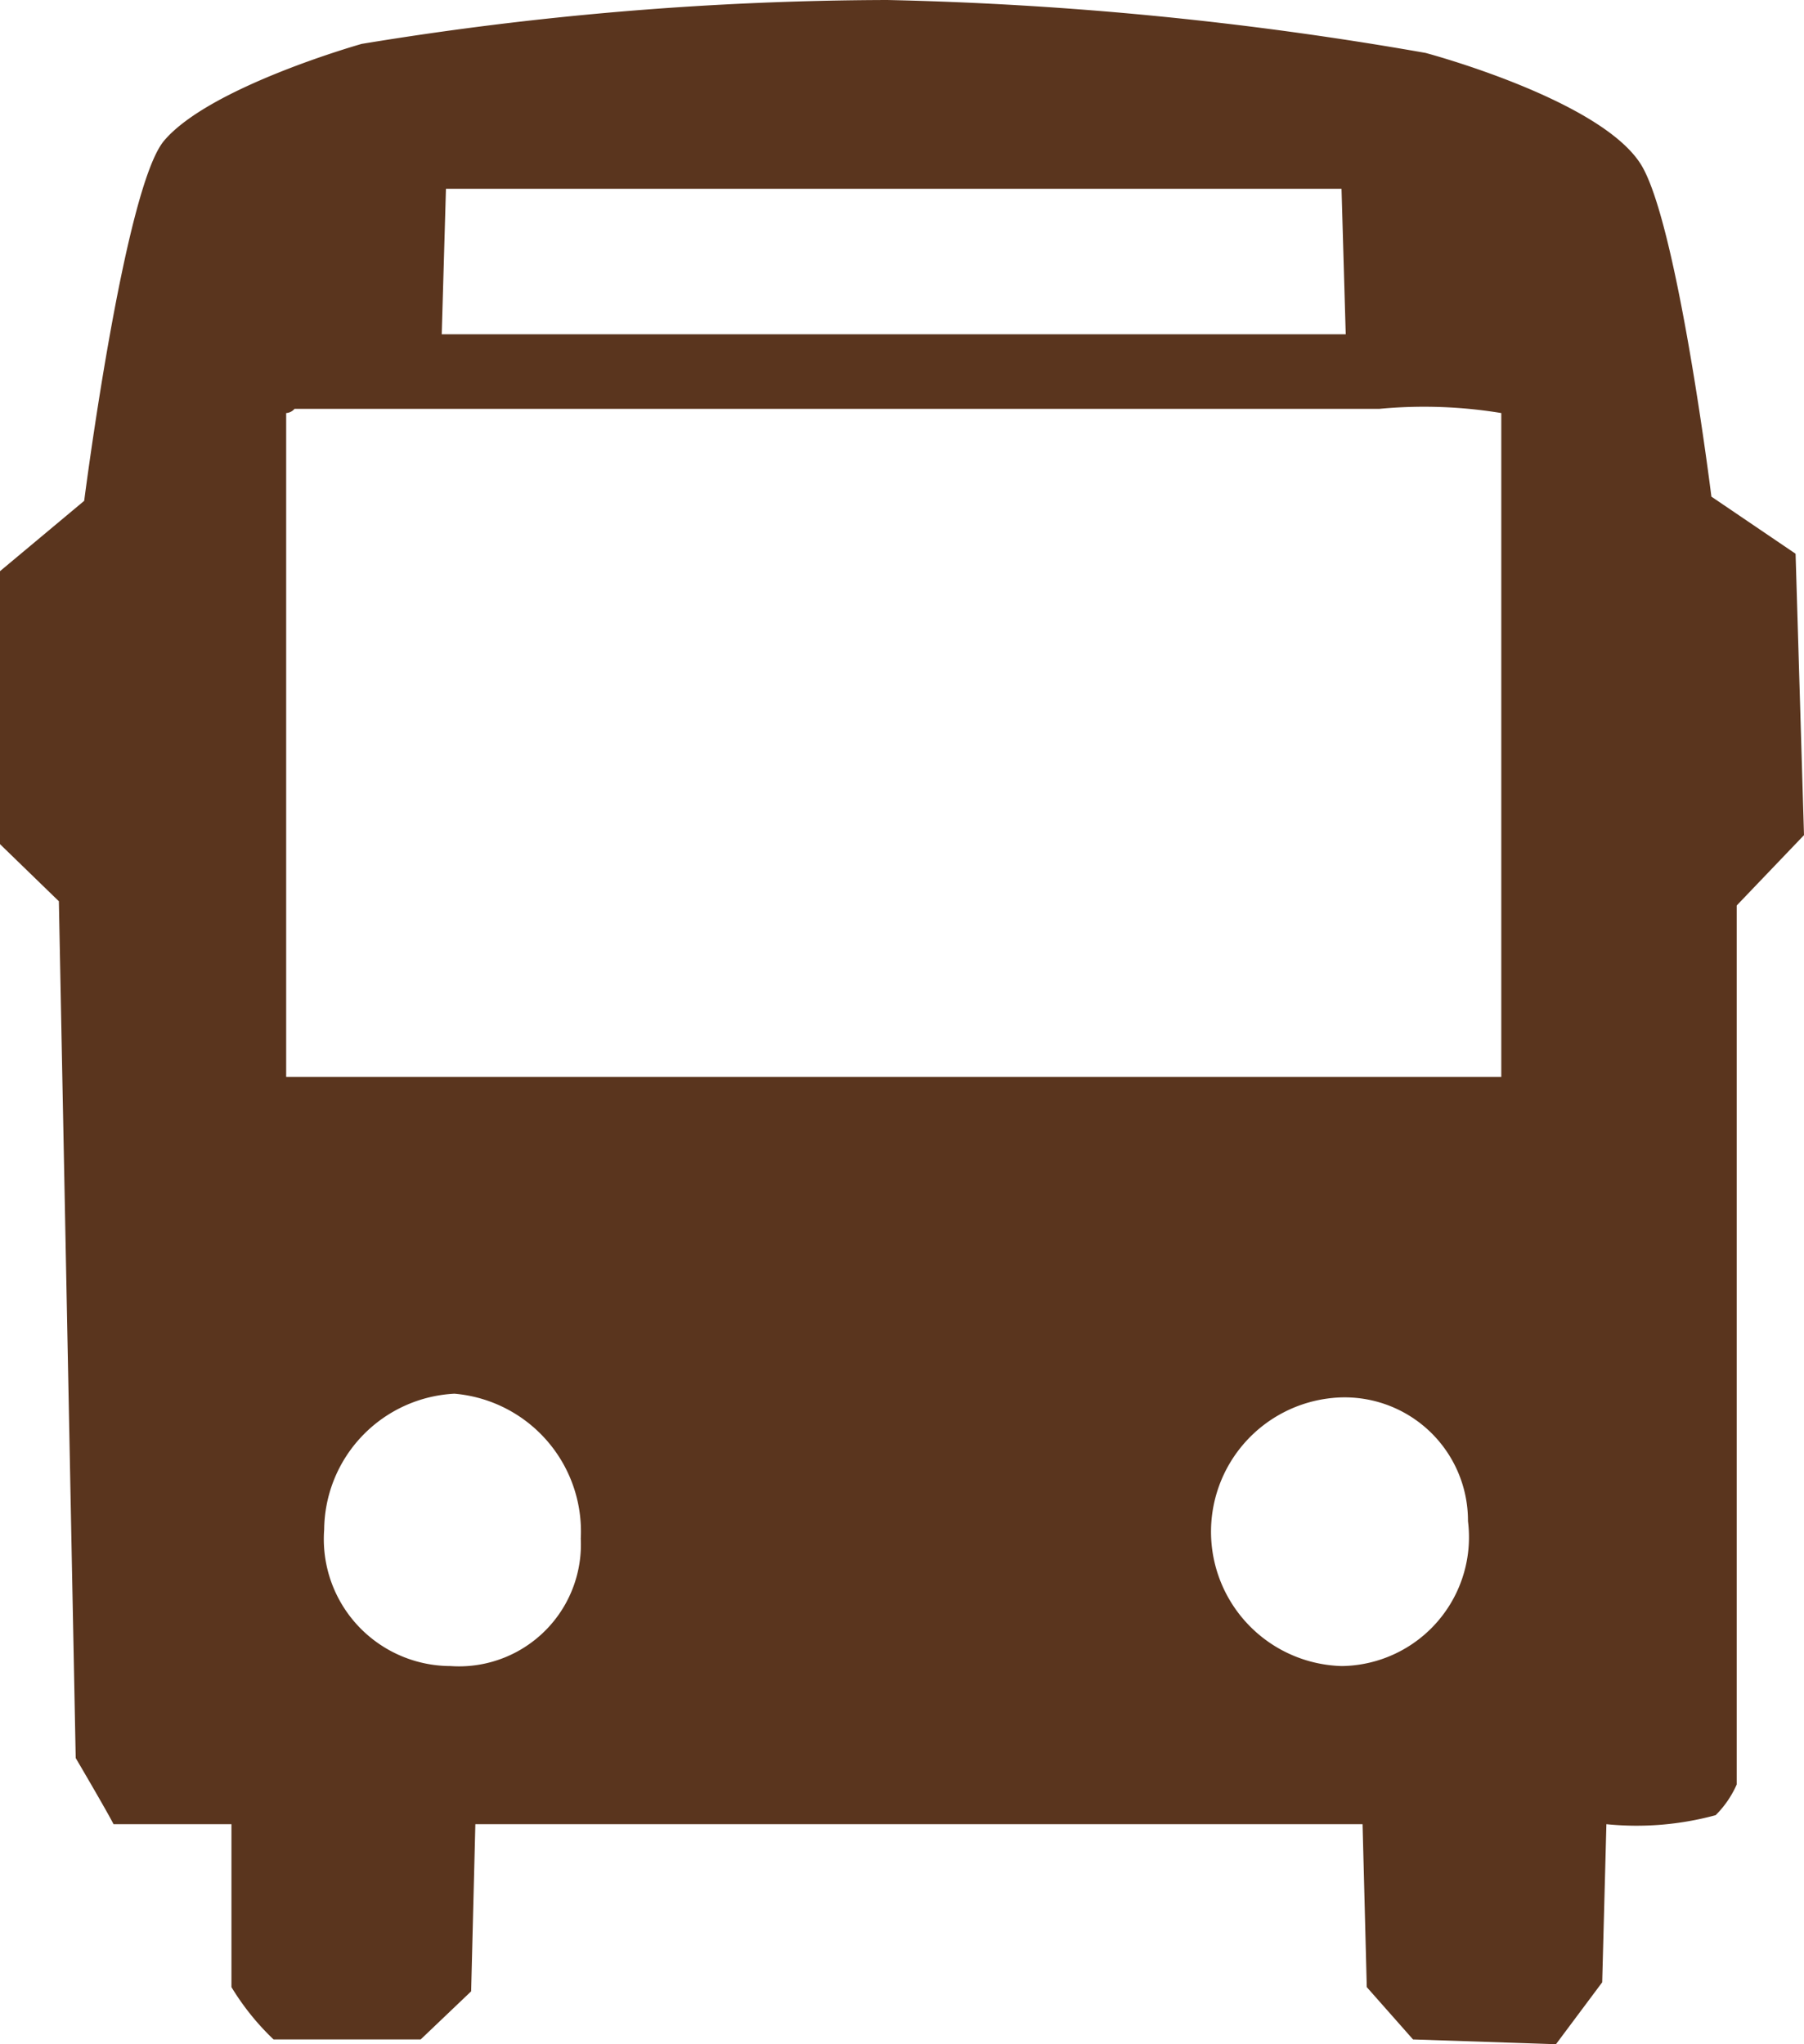 <svg xmlns="http://www.w3.org/2000/svg" width="30" height="34" viewBox="0 0 30 34">
  <defs>
    <style>
      .cls-1 {
        fill: #5a351e;
        fill-rule: evenodd;
      }
    </style>
  </defs>
  <path id="icon_bus" class="cls-1" d="M809.526,5271.34l-0.07,2.63-0.769,1.03-2.377-.08-0.769-.87-0.07-2.71H790.717l-0.07,2.78-0.839.8h-2.447a4.225,4.225,0,0,1-.7-0.87v-2.71H784.7c-0.111-.22-0.629-1.1-0.629-1.1l-0.28-14.25-0.979-.95v-4.54l1.4-1.17s0.667-5.21,1.329-5.99c0.761-.9,3.286-1.61,3.286-1.61a54.513,54.513,0,0,1,8.74-.73,58.875,58.875,0,0,1,8.951.88s2.861,0.76,3.566,1.83c0.614,0.92,1.188,5.55,1.188,5.55l1.4,0.95,0.14,4.68-1.119,1.17v14.62a1.671,1.671,0,0,1-.35.51A5,5,0,0,1,809.526,5271.34Zm-4.335-24.78-0.07-2.42H790.228l-0.07,2.42h15.033Zm-17.62,12.35h20.207v-11.04a7.9,7.9,0,0,0-2.028-.07H787.71a0.2,0.2,0,0,1-.139.07v11.04Zm2.8,5.27a2.283,2.283,0,0,0-2.168,2.26,2.111,2.111,0,0,0,2.1,2.27,2.027,2.027,0,0,0,2.167-2.12A2.3,2.3,0,0,0,790.368,5264.18Zm14.613,0.07a2.235,2.235,0,0,0,.14,4.46,2.143,2.143,0,0,0,2.1-2.41A2.051,2.051,0,0,0,804.981,5264.25Z" transform="translate(-782.812 -5241)"/>
</svg>
